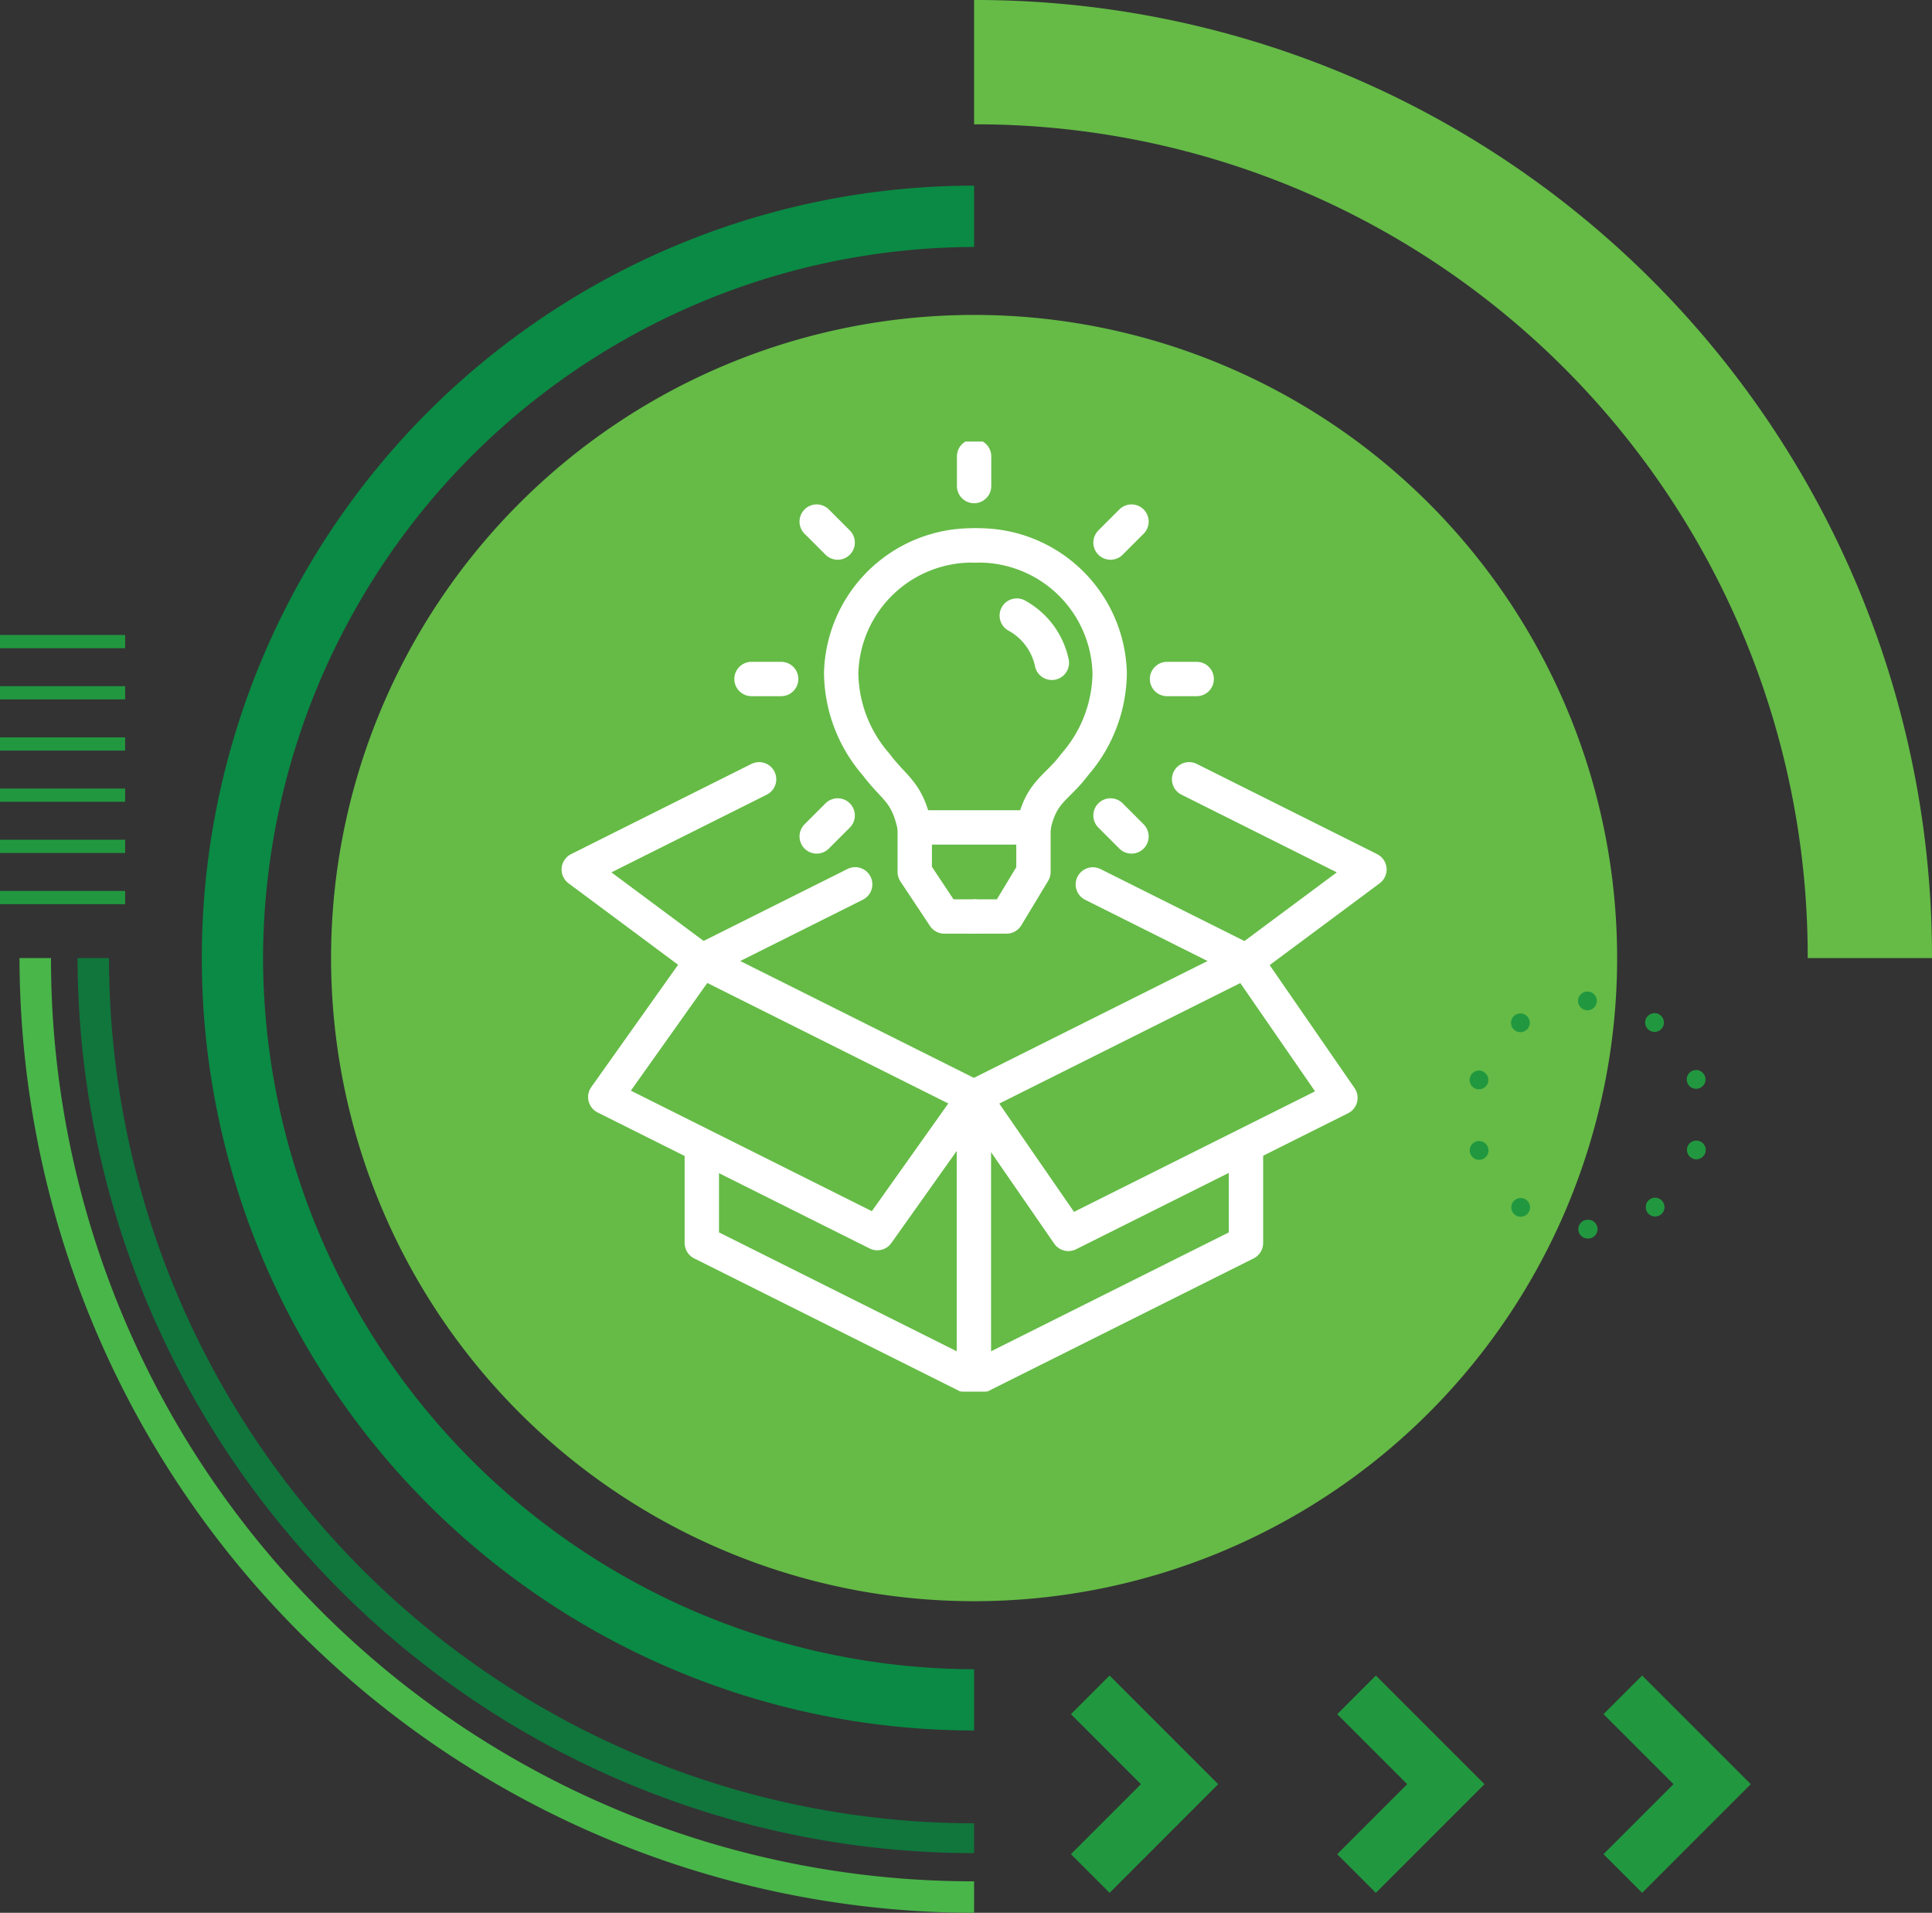 <svg xmlns="http://www.w3.org/2000/svg" xmlns:xlink="http://www.w3.org/1999/xlink" width="112.487" height="111.351" viewBox="0 0 112.487 111.351">
  <rect x="0" y="0" width="112.487" height="111.351" fill="#333333" stroke="none"/>
  <defs>
    <clipPath id="clip-path">
      <rect id="Rectangle_20" data-name="Rectangle 20" width="55.298" height="55.298" transform="translate(32.579 29.703)" fill="none"/>
    </clipPath>
  </defs>
  <g id="Top_Implementer" data-name="Top Implementer" transform="translate(-3.513 -4)">
    <g id="Group_11" data-name="Group 11">
      <path id="Path_32" data-name="Path 32" d="M60.228,104.737a44.965,44.965,0,1,1,0-89.93v3.57a41.511,41.511,0,0,0-41.4,41.395,41.511,41.511,0,0,0,41.4,41.4Z" fill="#0a8a44"/>
      <path id="Path_33" data-name="Path 33" d="M60.228,97.211A37.439,37.439,0,1,0,22.789,59.772,37.454,37.454,0,0,0,60.228,97.211Z" fill="#65bb46"/>
      <path id="Path_34" data-name="Path 34" d="M60.228,4A55.676,55.676,0,0,1,116,59.772h-7.237A48.428,48.428,0,0,0,60.228,11.237Z" fill="#65bb46"/>
      <path id="Path_35" data-name="Path 35" d="M60.228,111.878a52.217,52.217,0,0,1-52.2-52.106H9.859a50.4,50.4,0,0,0,50.369,50.369Z" fill="#10763c"/>
      <path id="Path_36" data-name="Path 36" d="M60.228,115.351A55.676,55.676,0,0,1,4.649,59.772H6.482a53.7,53.7,0,0,0,53.746,53.746Z" fill="#49b649"/>
      <path id="Path_37" data-name="Path 37" d="M89.106,66.7h0a.545.545,0,0,1,.684-.353h0a.549.549,0,0,1,.353.688h0a.547.547,0,0,1-.688.353h0a.552.552,0,0,1-.378-.52h0A.543.543,0,0,1,89.106,66.7Zm.357,3.753a.544.544,0,0,1,.688.349h0a.544.544,0,0,1-.35.688h0a.542.542,0,0,1-.688-.349h0a.568.568,0,0,1-.029-.171h0A.541.541,0,0,1,89.463,70.449ZM91.712,63.1a.548.548,0,0,1,.764.12h0a.543.543,0,0,1-.12.761h0a.542.542,0,0,1-.76-.12h0a.521.521,0,0,1-.106-.32h0A.543.543,0,0,1,91.712,63.1Zm-.1,10.865a.542.542,0,0,1,.76-.12h0a.542.542,0,0,1,.12.761h0a.542.542,0,0,1-.76.12h0a.536.536,0,0,1-.226-.441h0A.521.521,0,0,1,91.607,73.965Zm4.327-12.244a.545.545,0,0,1,.546.546h0a.543.543,0,0,1-.546.546h0a.548.548,0,0,1-.546-.546h0A.545.545,0,0,1,95.934,61.721Zm.015,13.285h.025a.542.542,0,0,1,.546.543h0a.545.545,0,0,1-.542.549h-.029a.545.545,0,0,1-.546-.546h0A.545.545,0,0,1,95.949,75.006Zm3.45-11.8a.546.546,0,0,1,.761-.124h0a.55.55,0,0,1,.124.764h0a.546.546,0,0,1-.764.12h0a.545.545,0,0,1-.226-.44h0A.523.523,0,0,1,99.4,63.206Zm.15,10.624a.546.546,0,0,1,.764.117h0a.546.546,0,0,1-.116.764h0a.547.547,0,0,1-.765-.12h0a.518.518,0,0,1-.1-.32h0A.543.543,0,0,1,99.549,73.83Zm2.544-7.512a.549.549,0,0,1,.688.349h0a.542.542,0,0,1-.35.688h0a.544.544,0,0,1-.687-.345h0a.564.564,0,0,1-.029-.172h0A.552.552,0,0,1,102.093,66.318Zm-.339,4.459a.544.544,0,0,1,.688-.353h0a.544.544,0,0,1,.353.684h0a.546.546,0,0,1-.687.353h0a.542.542,0,0,1-.379-.52h0A.515.515,0,0,1,101.754,70.777Z" fill="#21983f"/>
      <g id="Group_9" data-name="Group 9">
        <rect id="Rectangle_14" data-name="Rectangle 14" width="7.285" height="0.77" transform="translate(3.513 55.865)" fill="#21983f"/>
        <rect id="Rectangle_15" data-name="Rectangle 15" width="7.285" height="0.77" transform="translate(3.513 52.885)" fill="#21983f"/>
        <rect id="Rectangle_16" data-name="Rectangle 16" width="7.285" height="0.77" transform="translate(3.513 49.905)" fill="#21983f"/>
        <rect id="Rectangle_17" data-name="Rectangle 17" width="7.285" height="0.77" transform="translate(3.513 46.925)" fill="#21983f"/>
        <rect id="Rectangle_18" data-name="Rectangle 18" width="7.285" height="0.77" transform="translate(3.513 43.944)" fill="#21983f"/>
        <rect id="Rectangle_19" data-name="Rectangle 19" width="7.285" height="0.77" transform="translate(3.513 40.964)" fill="#21983f"/>
      </g>
      <g id="Group_10" data-name="Group 10">
        <path id="Path_38" data-name="Path 38" d="M100.949,107.862l-4.075,4.075,2.25,2.25,6.325-6.325-6.325-6.325-2.25,2.25Z" fill="#21983f"/>
        <path id="Path_39" data-name="Path 39" d="M83.62,101.538l-2.25,2.25,4.075,4.075-4.075,4.075,2.25,2.25,6.325-6.325Z" fill="#21983f"/>
        <path id="Path_40" data-name="Path 40" d="M68.116,101.538l-2.25,2.25,4.075,4.075-4.075,4.075,2.25,2.25,6.325-6.325Z" fill="#21983f"/>
      </g>
    </g>
    <g id="Group_16" data-name="Group 16">
      <g id="Group_15" data-name="Group 15" clip-path="url(#clip-path)">
        <path id="Path_41" data-name="Path 41" d="M60.306,35.752a7.629,7.629,0,0,0-7.817,7.431,8.227,8.227,0,0,0,2.038,5.324c1.049,1.409,1.816,1.554,2.245,3.66" fill="none" stroke="#fff" stroke-linecap="round" stroke-linejoin="round" stroke-width="2"/>
        <path id="Path_42" data-name="Path 42" d="M60.306,35.752a7.629,7.629,0,0,1,7.816,7.431,8.221,8.221,0,0,1-2.037,5.324c-1.049,1.409-1.972,1.553-2.4,3.66" fill="none" stroke="#fff" stroke-linecap="round" stroke-linejoin="round" stroke-width="2"/>
        <path id="Path_43" data-name="Path 43" d="M63.684,52.167h-6.8" fill="none" stroke="#fff" stroke-linecap="round" stroke-linejoin="round" stroke-width="2"/>
        <path id="Path_44" data-name="Path 44" d="M60.306,57.352h1.813l1.565-2.592V52.167" fill="none" stroke="#fff" stroke-linecap="round" stroke-linejoin="round" stroke-width="2"/>
        <g id="Group_12" data-name="Group 12">
          <path id="Path_45" data-name="Path 45" d="M62.712,39.835a4.1,4.1,0,0,1,2.043,2.75" fill="none" stroke="#fff" stroke-linecap="round" stroke-linejoin="round" stroke-width="2"/>
        </g>
        <g id="Group_13" data-name="Group 13">
          <path id="Path_46" data-name="Path 46" d="M56.772,52.167V54.76l1.721,2.592h1.735" fill="none" stroke="#fff" stroke-linecap="round" stroke-linejoin="round" stroke-width="2"/>
        </g>
        <line id="Line_3" data-name="Line 3" y2="16.417" transform="translate(60.216 67.864)" fill="none" stroke="#fff" stroke-linecap="round" stroke-linejoin="round" stroke-width="2"/>
        <line id="Line_4" data-name="Line 4" x1="15.841" y1="7.92" transform="translate(44.375 59.944)" fill="none" stroke="#fff" stroke-linecap="round" stroke-linejoin="round" stroke-width="2"/>
        <path id="Path_47" data-name="Path 47" d="M60.216,67.864l-5.622,7.92-15.841-7.92,5.622-7.92" fill="none" stroke="#fff" stroke-linecap="round" stroke-linejoin="round" stroke-width="2"/>
        <path id="Path_48" data-name="Path 48" d="M60.216,67.864l5.5,7.966,15.841-7.92-5.5-7.966" fill="none" stroke="#fff" stroke-linecap="round" stroke-linejoin="round" stroke-width="2"/>
        <line id="Line_5" data-name="Line 5" y1="7.92" x2="15.841" transform="translate(60.216 59.944)" fill="none" stroke="#fff" stroke-linecap="round" stroke-linejoin="round" stroke-width="2"/>
        <path id="Path_49" data-name="Path 49" d="M60.216,84.281,44.375,76.36V71.176" fill="none" stroke="#fff" stroke-linecap="round" stroke-linejoin="round" stroke-width="2"/>
        <path id="Path_50" data-name="Path 50" d="M60.216,84.281l15.841-7.92V71.176" fill="none" stroke="#fff" stroke-linecap="round" stroke-linejoin="round" stroke-width="2"/>
        <line id="Line_6" data-name="Line 6" y2="1.728" transform="translate(60.228 30.567)" fill="none" stroke="#fff" stroke-linecap="round" stroke-linejoin="round" stroke-width="2"/>
        <line id="Line_7" data-name="Line 7" x2="1.222" y2="1.222" transform="translate(51.063 34.363)" fill="none" stroke="#fff" stroke-linecap="round" stroke-linejoin="round" stroke-width="2"/>
        <line id="Line_8" data-name="Line 8" x2="1.728" transform="translate(47.267 43.527)" fill="none" stroke="#fff" stroke-linecap="round" stroke-linejoin="round" stroke-width="2"/>
        <line id="Line_9" data-name="Line 9" y1="1.222" x2="1.222" transform="translate(51.063 51.47)" fill="none" stroke="#fff" stroke-linecap="round" stroke-linejoin="round" stroke-width="2"/>
        <line id="Line_10" data-name="Line 10" x1="1.222" y1="1.222" transform="translate(68.17 51.47)" fill="none" stroke="#fff" stroke-linecap="round" stroke-linejoin="round" stroke-width="2"/>
        <line id="Line_11" data-name="Line 11" x1="1.728" transform="translate(71.46 43.527)" fill="none" stroke="#fff" stroke-linecap="round" stroke-linejoin="round" stroke-width="2"/>
        <line id="Line_12" data-name="Line 12" x1="1.222" y2="1.222" transform="translate(68.17 34.363)" fill="none" stroke="#fff" stroke-linecap="round" stroke-linejoin="round" stroke-width="2"/>
        <g id="Group_14" data-name="Group 14">
          <line id="Line_13" data-name="Line 13" x1="8.929" y2="4.464" transform="translate(44.375 55.48)" fill="none" stroke="#fff" stroke-linecap="round" stroke-linejoin="round" stroke-width="2"/>
          <path id="Path_51" data-name="Path 51" d="M47.71,49.365l-10.5,5.251,7.166,5.328" fill="none" stroke="#fff" stroke-linecap="round" stroke-linejoin="round" stroke-width="2"/>
          <path id="Path_52" data-name="Path 52" d="M72.746,49.365l10.5,5.251-7.166,5.328" fill="none" stroke="#fff" stroke-linecap="round" stroke-linejoin="round" stroke-width="2"/>
          <line id="Line_14" data-name="Line 14" x1="8.915" y1="4.458" transform="translate(67.141 55.486)" fill="none" stroke="#fff" stroke-linecap="round" stroke-linejoin="round" stroke-width="2"/>
        </g>
      </g>
    </g>
  </g>
</svg>
